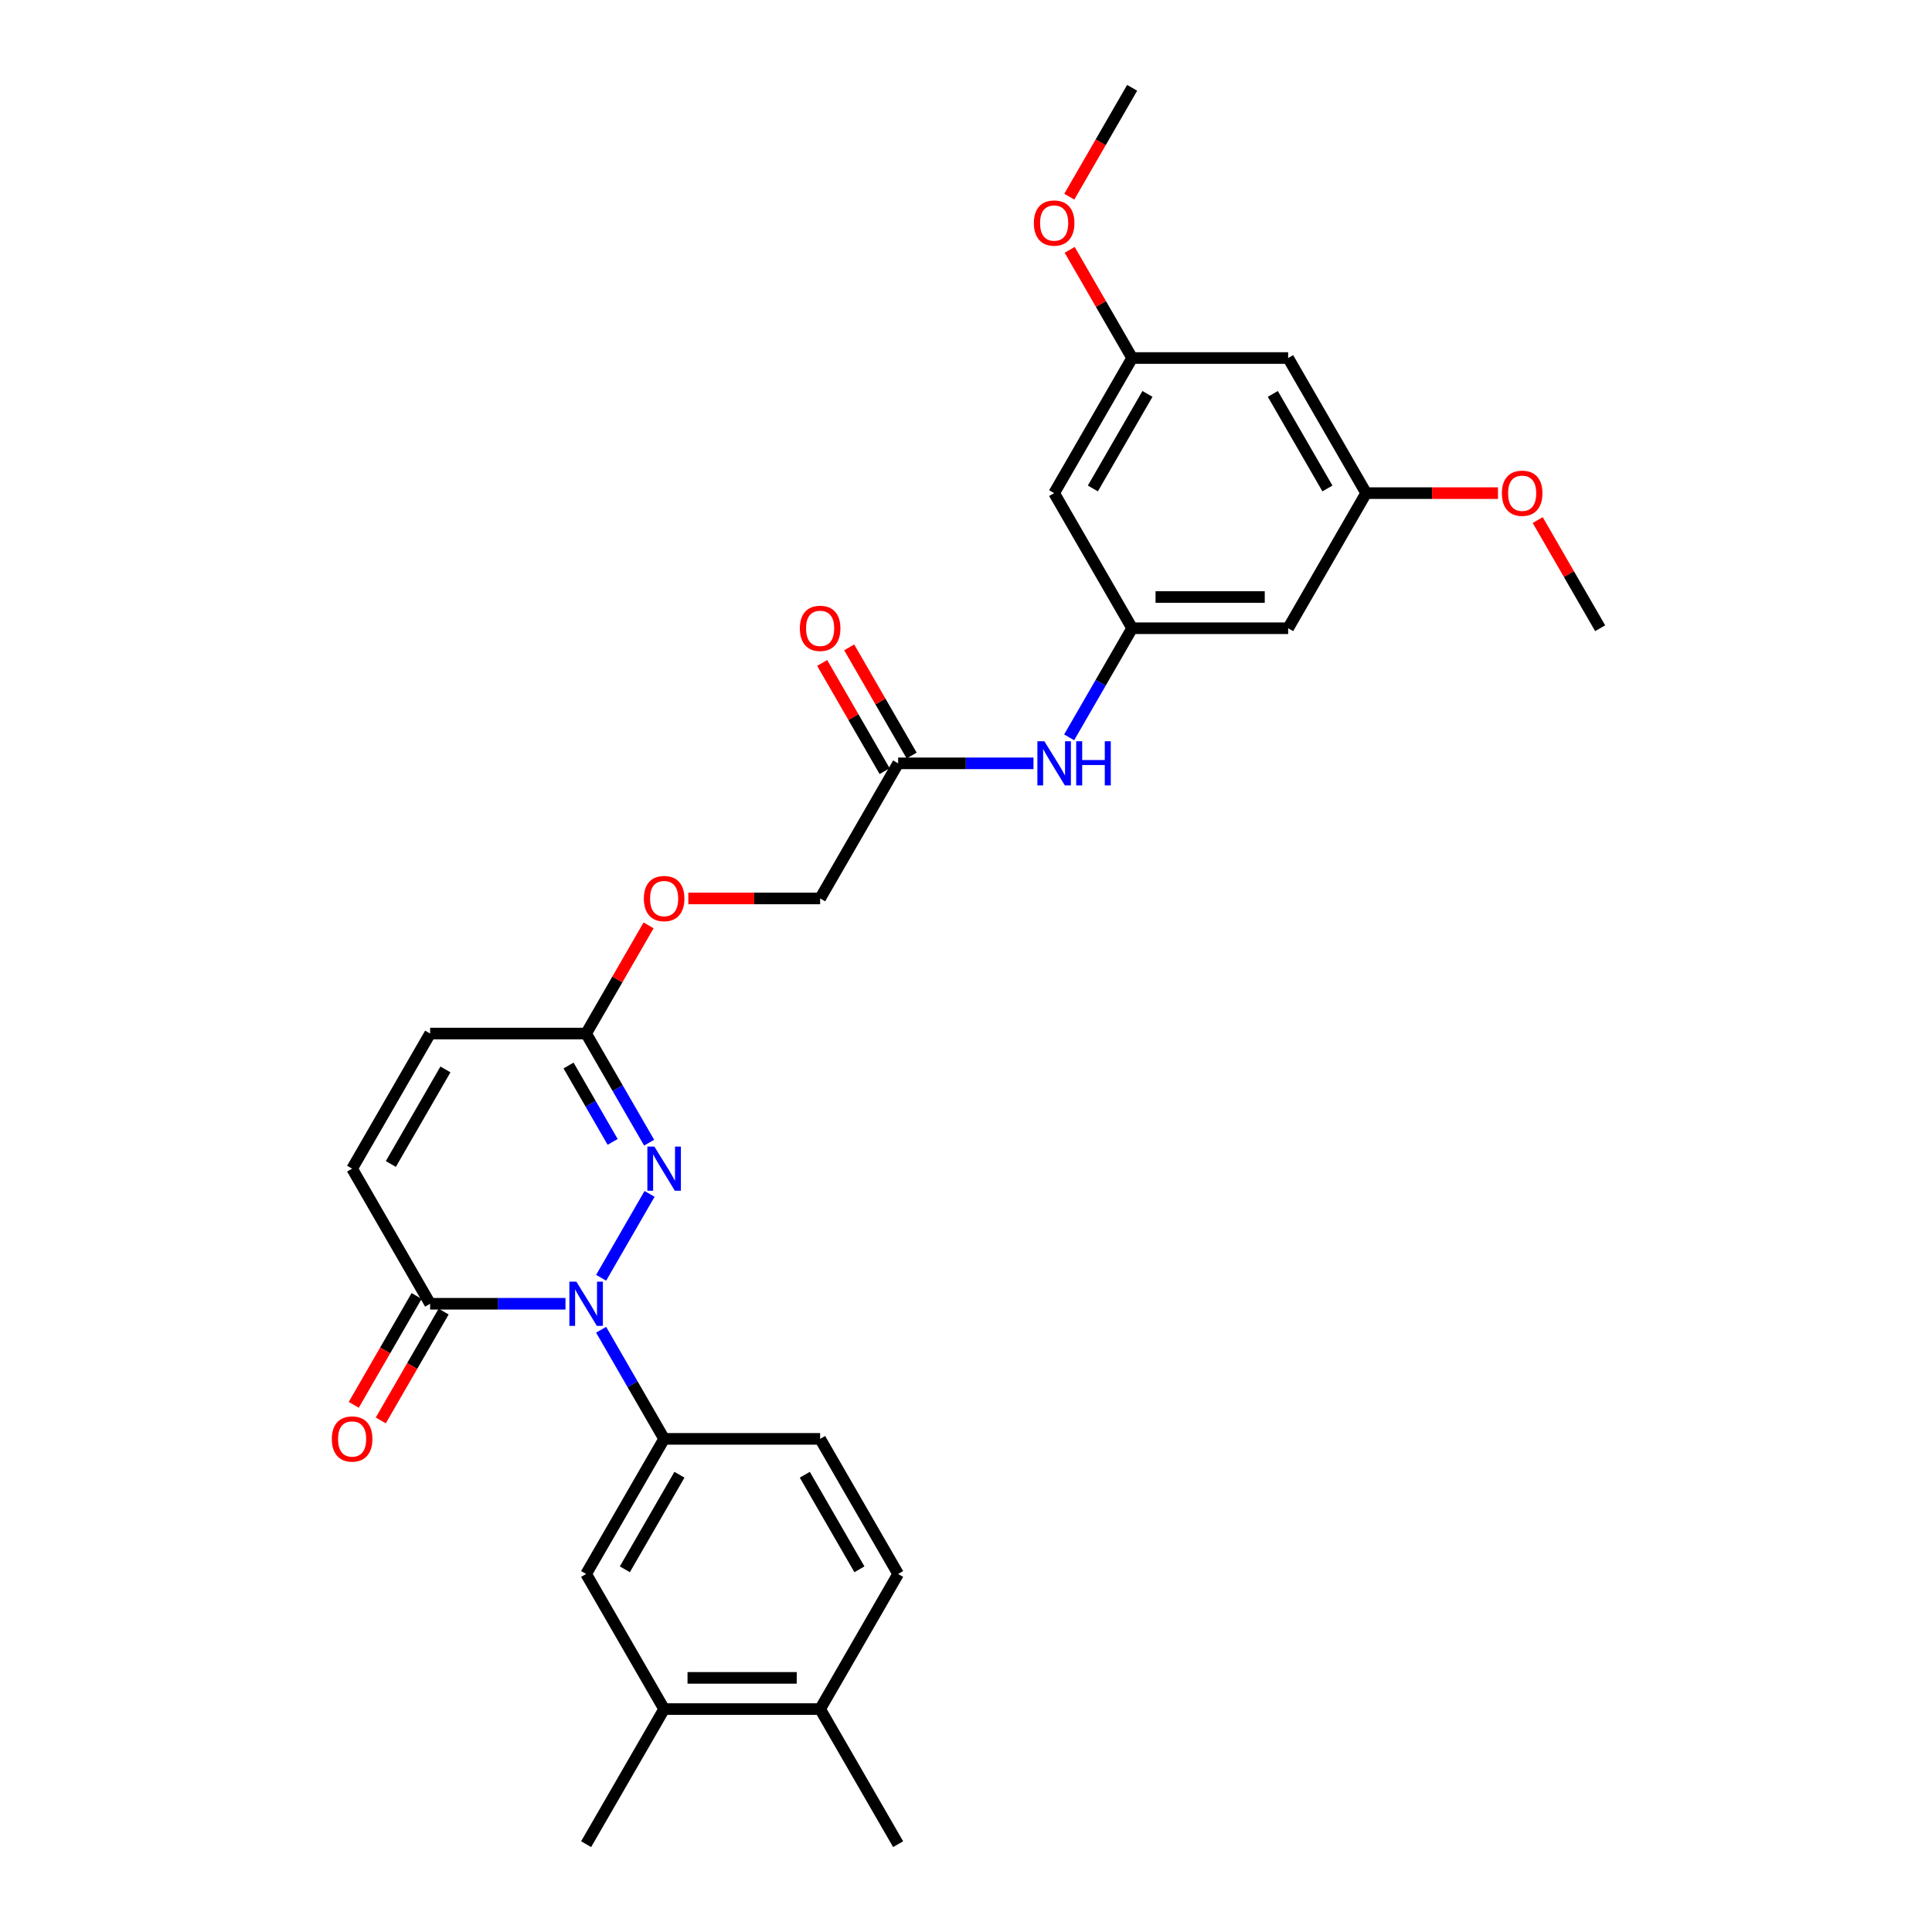 <?xml version='1.0' encoding='iso-8859-1'?>
<svg version='1.1' baseProfile='full'
              xmlns='http://www.w3.org/2000/svg'
                      xmlns:rdkit='http://www.rdkit.org/xml'
                      xmlns:xlink='http://www.w3.org/1999/xlink'
                  xml:space='preserve'
width='1000px' height='1000px' viewBox='0 0 1000 1000'>
<!-- END OF HEADER -->
<rect style='opacity:1.0;fill:#FFFFFF;stroke:none' width='1000' height='1000' x='0' y='0'> </rect>
<path class='bond-0' d='M 311.145,661.373 L 336.209,617.959' style='fill:none;fill-rule:evenodd;stroke:#0000FF;stroke-width:6px;stroke-linecap:butt;stroke-linejoin:miter;stroke-opacity:1' />
<path class='bond-1' d='M 292.687,674.825 L 257.658,674.825' style='fill:none;fill-rule:evenodd;stroke:#0000FF;stroke-width:6px;stroke-linecap:butt;stroke-linejoin:miter;stroke-opacity:1' />
<path class='bond-1' d='M 257.658,674.825 L 222.63,674.825' style='fill:none;fill-rule:evenodd;stroke:#000000;stroke-width:6px;stroke-linecap:butt;stroke-linejoin:miter;stroke-opacity:1' />
<path class='bond-2' d='M 311.145,688.278 L 327.448,716.517' style='fill:none;fill-rule:evenodd;stroke:#0000FF;stroke-width:6px;stroke-linecap:butt;stroke-linejoin:miter;stroke-opacity:1' />
<path class='bond-2' d='M 327.448,716.517 L 343.752,744.755' style='fill:none;fill-rule:evenodd;stroke:#000000;stroke-width:6px;stroke-linecap:butt;stroke-linejoin:miter;stroke-opacity:1' />
<path class='bond-3' d='M 335.985,591.442 L 319.682,563.204' style='fill:none;fill-rule:evenodd;stroke:#0000FF;stroke-width:6px;stroke-linecap:butt;stroke-linejoin:miter;stroke-opacity:1' />
<path class='bond-3' d='M 319.682,563.204 L 303.378,534.965' style='fill:none;fill-rule:evenodd;stroke:#000000;stroke-width:6px;stroke-linecap:butt;stroke-linejoin:miter;stroke-opacity:1' />
<path class='bond-3' d='M 317.108,591.046 L 305.696,571.279' style='fill:none;fill-rule:evenodd;stroke:#0000FF;stroke-width:6px;stroke-linecap:butt;stroke-linejoin:miter;stroke-opacity:1' />
<path class='bond-3' d='M 305.696,571.279 L 294.283,551.511' style='fill:none;fill-rule:evenodd;stroke:#000000;stroke-width:6px;stroke-linecap:butt;stroke-linejoin:miter;stroke-opacity:1' />
<path class='bond-4' d='M 222.63,674.825 L 182.255,604.895' style='fill:none;fill-rule:evenodd;stroke:#000000;stroke-width:6px;stroke-linecap:butt;stroke-linejoin:miter;stroke-opacity:1' />
<path class='bond-13' d='M 215.637,670.788 L 199.37,698.962' style='fill:none;fill-rule:evenodd;stroke:#000000;stroke-width:6px;stroke-linecap:butt;stroke-linejoin:miter;stroke-opacity:1' />
<path class='bond-13' d='M 199.37,698.962 L 183.104,727.136' style='fill:none;fill-rule:evenodd;stroke:#FF0000;stroke-width:6px;stroke-linecap:butt;stroke-linejoin:miter;stroke-opacity:1' />
<path class='bond-13' d='M 229.623,678.863 L 213.356,707.037' style='fill:none;fill-rule:evenodd;stroke:#000000;stroke-width:6px;stroke-linecap:butt;stroke-linejoin:miter;stroke-opacity:1' />
<path class='bond-13' d='M 213.356,707.037 L 197.09,735.211' style='fill:none;fill-rule:evenodd;stroke:#FF0000;stroke-width:6px;stroke-linecap:butt;stroke-linejoin:miter;stroke-opacity:1' />
<path class='bond-6' d='M 343.752,744.755 L 303.378,814.685' style='fill:none;fill-rule:evenodd;stroke:#000000;stroke-width:6px;stroke-linecap:butt;stroke-linejoin:miter;stroke-opacity:1' />
<path class='bond-6' d='M 351.682,763.32 L 323.42,812.271' style='fill:none;fill-rule:evenodd;stroke:#000000;stroke-width:6px;stroke-linecap:butt;stroke-linejoin:miter;stroke-opacity:1' />
<path class='bond-17' d='M 343.752,744.755 L 424.5,744.755' style='fill:none;fill-rule:evenodd;stroke:#000000;stroke-width:6px;stroke-linecap:butt;stroke-linejoin:miter;stroke-opacity:1' />
<path class='bond-19' d='M 303.378,534.965 L 319.542,506.969' style='fill:none;fill-rule:evenodd;stroke:#000000;stroke-width:6px;stroke-linecap:butt;stroke-linejoin:miter;stroke-opacity:1' />
<path class='bond-19' d='M 319.542,506.969 L 335.705,478.972' style='fill:none;fill-rule:evenodd;stroke:#FF0000;stroke-width:6px;stroke-linecap:butt;stroke-linejoin:miter;stroke-opacity:1' />
<path class='bond-29' d='M 303.378,534.965 L 222.63,534.965' style='fill:none;fill-rule:evenodd;stroke:#000000;stroke-width:6px;stroke-linecap:butt;stroke-linejoin:miter;stroke-opacity:1' />
<path class='bond-7' d='M 182.255,604.895 L 222.63,534.965' style='fill:none;fill-rule:evenodd;stroke:#000000;stroke-width:6px;stroke-linecap:butt;stroke-linejoin:miter;stroke-opacity:1' />
<path class='bond-7' d='M 202.298,602.48 L 230.56,553.529' style='fill:none;fill-rule:evenodd;stroke:#000000;stroke-width:6px;stroke-linecap:butt;stroke-linejoin:miter;stroke-opacity:1' />
<path class='bond-5' d='M 585.997,325.175 L 569.693,353.414' style='fill:none;fill-rule:evenodd;stroke:#000000;stroke-width:6px;stroke-linecap:butt;stroke-linejoin:miter;stroke-opacity:1' />
<path class='bond-5' d='M 569.693,353.414 L 553.39,381.652' style='fill:none;fill-rule:evenodd;stroke:#0000FF;stroke-width:6px;stroke-linecap:butt;stroke-linejoin:miter;stroke-opacity:1' />
<path class='bond-11' d='M 585.997,325.175 L 666.745,325.175' style='fill:none;fill-rule:evenodd;stroke:#000000;stroke-width:6px;stroke-linecap:butt;stroke-linejoin:miter;stroke-opacity:1' />
<path class='bond-11' d='M 598.109,309.025 L 654.633,309.025' style='fill:none;fill-rule:evenodd;stroke:#000000;stroke-width:6px;stroke-linecap:butt;stroke-linejoin:miter;stroke-opacity:1' />
<path class='bond-12' d='M 585.997,325.175 L 545.623,255.245' style='fill:none;fill-rule:evenodd;stroke:#000000;stroke-width:6px;stroke-linecap:butt;stroke-linejoin:miter;stroke-opacity:1' />
<path class='bond-10' d='M 303.378,814.685 L 343.752,884.615' style='fill:none;fill-rule:evenodd;stroke:#000000;stroke-width:6px;stroke-linecap:butt;stroke-linejoin:miter;stroke-opacity:1' />
<path class='bond-8' d='M 534.932,395.105 L 499.903,395.105' style='fill:none;fill-rule:evenodd;stroke:#0000FF;stroke-width:6px;stroke-linecap:butt;stroke-linejoin:miter;stroke-opacity:1' />
<path class='bond-8' d='M 499.903,395.105 L 464.874,395.105' style='fill:none;fill-rule:evenodd;stroke:#000000;stroke-width:6px;stroke-linecap:butt;stroke-linejoin:miter;stroke-opacity:1' />
<path class='bond-9' d='M 464.874,395.105 L 424.5,465.035' style='fill:none;fill-rule:evenodd;stroke:#000000;stroke-width:6px;stroke-linecap:butt;stroke-linejoin:miter;stroke-opacity:1' />
<path class='bond-20' d='M 471.868,391.067 L 455.704,363.071' style='fill:none;fill-rule:evenodd;stroke:#000000;stroke-width:6px;stroke-linecap:butt;stroke-linejoin:miter;stroke-opacity:1' />
<path class='bond-20' d='M 455.704,363.071 L 439.54,335.075' style='fill:none;fill-rule:evenodd;stroke:#FF0000;stroke-width:6px;stroke-linecap:butt;stroke-linejoin:miter;stroke-opacity:1' />
<path class='bond-20' d='M 457.881,399.142 L 441.718,371.146' style='fill:none;fill-rule:evenodd;stroke:#000000;stroke-width:6px;stroke-linecap:butt;stroke-linejoin:miter;stroke-opacity:1' />
<path class='bond-20' d='M 441.718,371.146 L 425.554,343.149' style='fill:none;fill-rule:evenodd;stroke:#FF0000;stroke-width:6px;stroke-linecap:butt;stroke-linejoin:miter;stroke-opacity:1' />
<path class='bond-25' d='M 343.752,884.615 L 303.378,954.545' style='fill:none;fill-rule:evenodd;stroke:#000000;stroke-width:6px;stroke-linecap:butt;stroke-linejoin:miter;stroke-opacity:1' />
<path class='bond-30' d='M 343.752,884.615 L 424.5,884.615' style='fill:none;fill-rule:evenodd;stroke:#000000;stroke-width:6px;stroke-linecap:butt;stroke-linejoin:miter;stroke-opacity:1' />
<path class='bond-30' d='M 355.864,868.466 L 412.388,868.466' style='fill:none;fill-rule:evenodd;stroke:#000000;stroke-width:6px;stroke-linecap:butt;stroke-linejoin:miter;stroke-opacity:1' />
<path class='bond-14' d='M 666.745,325.175 L 707.119,255.245' style='fill:none;fill-rule:evenodd;stroke:#000000;stroke-width:6px;stroke-linecap:butt;stroke-linejoin:miter;stroke-opacity:1' />
<path class='bond-15' d='M 545.623,255.245 L 585.997,185.315' style='fill:none;fill-rule:evenodd;stroke:#000000;stroke-width:6px;stroke-linecap:butt;stroke-linejoin:miter;stroke-opacity:1' />
<path class='bond-15' d='M 565.665,252.83 L 593.927,203.879' style='fill:none;fill-rule:evenodd;stroke:#000000;stroke-width:6px;stroke-linecap:butt;stroke-linejoin:miter;stroke-opacity:1' />
<path class='bond-23' d='M 707.119,255.245 L 741.236,255.245' style='fill:none;fill-rule:evenodd;stroke:#000000;stroke-width:6px;stroke-linecap:butt;stroke-linejoin:miter;stroke-opacity:1' />
<path class='bond-23' d='M 741.236,255.245 L 775.352,255.245' style='fill:none;fill-rule:evenodd;stroke:#FF0000;stroke-width:6px;stroke-linecap:butt;stroke-linejoin:miter;stroke-opacity:1' />
<path class='bond-31' d='M 707.119,255.245 L 666.745,185.315' style='fill:none;fill-rule:evenodd;stroke:#000000;stroke-width:6px;stroke-linecap:butt;stroke-linejoin:miter;stroke-opacity:1' />
<path class='bond-31' d='M 687.077,252.83 L 658.815,203.879' style='fill:none;fill-rule:evenodd;stroke:#000000;stroke-width:6px;stroke-linecap:butt;stroke-linejoin:miter;stroke-opacity:1' />
<path class='bond-16' d='M 585.997,185.315 L 666.745,185.315' style='fill:none;fill-rule:evenodd;stroke:#000000;stroke-width:6px;stroke-linecap:butt;stroke-linejoin:miter;stroke-opacity:1' />
<path class='bond-24' d='M 585.997,185.315 L 569.833,157.318' style='fill:none;fill-rule:evenodd;stroke:#000000;stroke-width:6px;stroke-linecap:butt;stroke-linejoin:miter;stroke-opacity:1' />
<path class='bond-24' d='M 569.833,157.318 L 553.669,129.322' style='fill:none;fill-rule:evenodd;stroke:#FF0000;stroke-width:6px;stroke-linecap:butt;stroke-linejoin:miter;stroke-opacity:1' />
<path class='bond-21' d='M 424.5,744.755 L 464.874,814.685' style='fill:none;fill-rule:evenodd;stroke:#000000;stroke-width:6px;stroke-linecap:butt;stroke-linejoin:miter;stroke-opacity:1' />
<path class='bond-21' d='M 416.57,763.32 L 444.832,812.271' style='fill:none;fill-rule:evenodd;stroke:#000000;stroke-width:6px;stroke-linecap:butt;stroke-linejoin:miter;stroke-opacity:1' />
<path class='bond-18' d='M 424.5,884.615 L 464.874,814.685' style='fill:none;fill-rule:evenodd;stroke:#000000;stroke-width:6px;stroke-linecap:butt;stroke-linejoin:miter;stroke-opacity:1' />
<path class='bond-26' d='M 424.5,884.615 L 464.874,954.545' style='fill:none;fill-rule:evenodd;stroke:#000000;stroke-width:6px;stroke-linecap:butt;stroke-linejoin:miter;stroke-opacity:1' />
<path class='bond-22' d='M 356.268,465.035 L 390.384,465.035' style='fill:none;fill-rule:evenodd;stroke:#FF0000;stroke-width:6px;stroke-linecap:butt;stroke-linejoin:miter;stroke-opacity:1' />
<path class='bond-22' d='M 390.384,465.035 L 424.5,465.035' style='fill:none;fill-rule:evenodd;stroke:#000000;stroke-width:6px;stroke-linecap:butt;stroke-linejoin:miter;stroke-opacity:1' />
<path class='bond-28' d='M 795.914,269.182 L 812.078,297.178' style='fill:none;fill-rule:evenodd;stroke:#FF0000;stroke-width:6px;stroke-linecap:butt;stroke-linejoin:miter;stroke-opacity:1' />
<path class='bond-28' d='M 812.078,297.178 L 828.242,325.175' style='fill:none;fill-rule:evenodd;stroke:#000000;stroke-width:6px;stroke-linecap:butt;stroke-linejoin:miter;stroke-opacity:1' />
<path class='bond-27' d='M 553.464,101.803 L 569.731,73.629' style='fill:none;fill-rule:evenodd;stroke:#FF0000;stroke-width:6px;stroke-linecap:butt;stroke-linejoin:miter;stroke-opacity:1' />
<path class='bond-27' d='M 569.731,73.629 L 585.997,45.455' style='fill:none;fill-rule:evenodd;stroke:#000000;stroke-width:6px;stroke-linecap:butt;stroke-linejoin:miter;stroke-opacity:1' />
<path  class='atom-0' d='M 298.323 663.391
L 305.817 675.503
Q 306.559 676.699, 307.754 678.863
Q 308.95 681.027, 309.014 681.156
L 309.014 663.391
L 312.05 663.391
L 312.05 686.259
L 308.917 686.259
L 300.875 673.016
Q 299.938 671.466, 298.937 669.69
Q 297.968 667.913, 297.677 667.364
L 297.677 686.259
L 294.706 686.259
L 294.706 663.391
L 298.323 663.391
' fill='#0000FF'/>
<path  class='atom-1' d='M 338.697 593.461
L 346.191 605.573
Q 346.934 606.768, 348.129 608.933
Q 349.324 611.097, 349.388 611.226
L 349.388 593.461
L 352.424 593.461
L 352.424 616.329
L 349.291 616.329
L 341.249 603.086
Q 340.312 601.536, 339.311 599.76
Q 338.342 597.983, 338.051 597.434
L 338.051 616.329
L 335.08 616.329
L 335.08 593.461
L 338.697 593.461
' fill='#0000FF'/>
<path  class='atom-9' d='M 540.568 383.671
L 548.061 395.783
Q 548.804 396.978, 549.999 399.142
Q 551.194 401.306, 551.259 401.436
L 551.259 383.671
L 554.295 383.671
L 554.295 406.539
L 551.162 406.539
L 543.12 393.296
Q 542.183 391.746, 541.182 389.969
Q 540.213 388.193, 539.922 387.644
L 539.922 406.539
L 536.95 406.539
L 536.95 383.671
L 540.568 383.671
' fill='#0000FF'/>
<path  class='atom-9' d='M 557.041 383.671
L 560.141 383.671
L 560.141 393.393
L 571.834 393.393
L 571.834 383.671
L 574.934 383.671
L 574.934 406.539
L 571.834 406.539
L 571.834 395.977
L 560.141 395.977
L 560.141 406.539
L 557.041 406.539
L 557.041 383.671
' fill='#0000FF'/>
<path  class='atom-14' d='M 171.758 744.82
Q 171.758 739.329, 174.471 736.261
Q 177.184 733.192, 182.255 733.192
Q 187.326 733.192, 190.04 736.261
Q 192.753 739.329, 192.753 744.82
Q 192.753 750.375, 190.007 753.541
Q 187.262 756.674, 182.255 756.674
Q 177.217 756.674, 174.471 753.541
Q 171.758 750.408, 171.758 744.82
M 182.255 754.09
Q 185.744 754.09, 187.617 751.764
Q 189.523 749.406, 189.523 744.82
Q 189.523 740.33, 187.617 738.069
Q 185.744 735.776, 182.255 735.776
Q 178.767 735.776, 176.861 738.037
Q 174.988 740.298, 174.988 744.82
Q 174.988 749.439, 176.861 751.764
Q 178.767 754.09, 182.255 754.09
' fill='#FF0000'/>
<path  class='atom-20' d='M 333.255 465.1
Q 333.255 459.609, 335.968 456.54
Q 338.681 453.472, 343.752 453.472
Q 348.823 453.472, 351.536 456.54
Q 354.249 459.609, 354.249 465.1
Q 354.249 470.655, 351.504 473.82
Q 348.758 476.953, 343.752 476.953
Q 338.713 476.953, 335.968 473.82
Q 333.255 470.687, 333.255 465.1
M 343.752 474.369
Q 347.24 474.369, 349.114 472.044
Q 351.019 469.686, 351.019 465.1
Q 351.019 460.61, 349.114 458.349
Q 347.24 456.056, 343.752 456.056
Q 340.264 456.056, 338.358 458.317
Q 336.485 460.578, 336.485 465.1
Q 336.485 469.718, 338.358 472.044
Q 340.264 474.369, 343.752 474.369
' fill='#FF0000'/>
<path  class='atom-21' d='M 414.003 325.239
Q 414.003 319.749, 416.716 316.68
Q 419.429 313.612, 424.5 313.612
Q 429.571 313.612, 432.284 316.68
Q 434.998 319.749, 434.998 325.239
Q 434.998 330.795, 432.252 333.96
Q 429.507 337.093, 424.5 337.093
Q 419.462 337.093, 416.716 333.96
Q 414.003 330.827, 414.003 325.239
M 424.5 334.509
Q 427.989 334.509, 429.862 332.184
Q 431.768 329.826, 431.768 325.239
Q 431.768 320.75, 429.862 318.489
Q 427.989 316.196, 424.5 316.196
Q 421.012 316.196, 419.106 318.457
Q 417.233 320.718, 417.233 325.239
Q 417.233 329.858, 419.106 332.184
Q 421.012 334.509, 424.5 334.509
' fill='#FF0000'/>
<path  class='atom-24' d='M 777.37 255.309
Q 777.37 249.818, 780.084 246.75
Q 782.797 243.682, 787.868 243.682
Q 792.939 243.682, 795.652 246.75
Q 798.365 249.818, 798.365 255.309
Q 798.365 260.865, 795.619 264.03
Q 792.874 267.163, 787.868 267.163
Q 782.829 267.163, 780.084 264.03
Q 777.37 260.897, 777.37 255.309
M 787.868 264.579
Q 791.356 264.579, 793.229 262.254
Q 795.135 259.896, 795.135 255.309
Q 795.135 250.82, 793.229 248.559
Q 791.356 246.266, 787.868 246.266
Q 784.379 246.266, 782.474 248.526
Q 780.6 250.787, 780.6 255.309
Q 780.6 259.928, 782.474 262.254
Q 784.379 264.579, 787.868 264.579
' fill='#FF0000'/>
<path  class='atom-25' d='M 535.126 115.449
Q 535.126 109.958, 537.839 106.89
Q 540.552 103.821, 545.623 103.821
Q 550.694 103.821, 553.407 106.89
Q 556.12 109.958, 556.12 115.449
Q 556.12 121.005, 553.375 124.17
Q 550.629 127.303, 545.623 127.303
Q 540.584 127.303, 537.839 124.17
Q 535.126 121.037, 535.126 115.449
M 545.623 124.719
Q 549.111 124.719, 550.984 122.394
Q 552.89 120.036, 552.89 115.449
Q 552.89 110.96, 550.984 108.699
Q 549.111 106.405, 545.623 106.405
Q 542.134 106.405, 540.229 108.666
Q 538.355 110.927, 538.355 115.449
Q 538.355 120.068, 540.229 122.394
Q 542.134 124.719, 545.623 124.719
' fill='#FF0000'/>
</svg>
